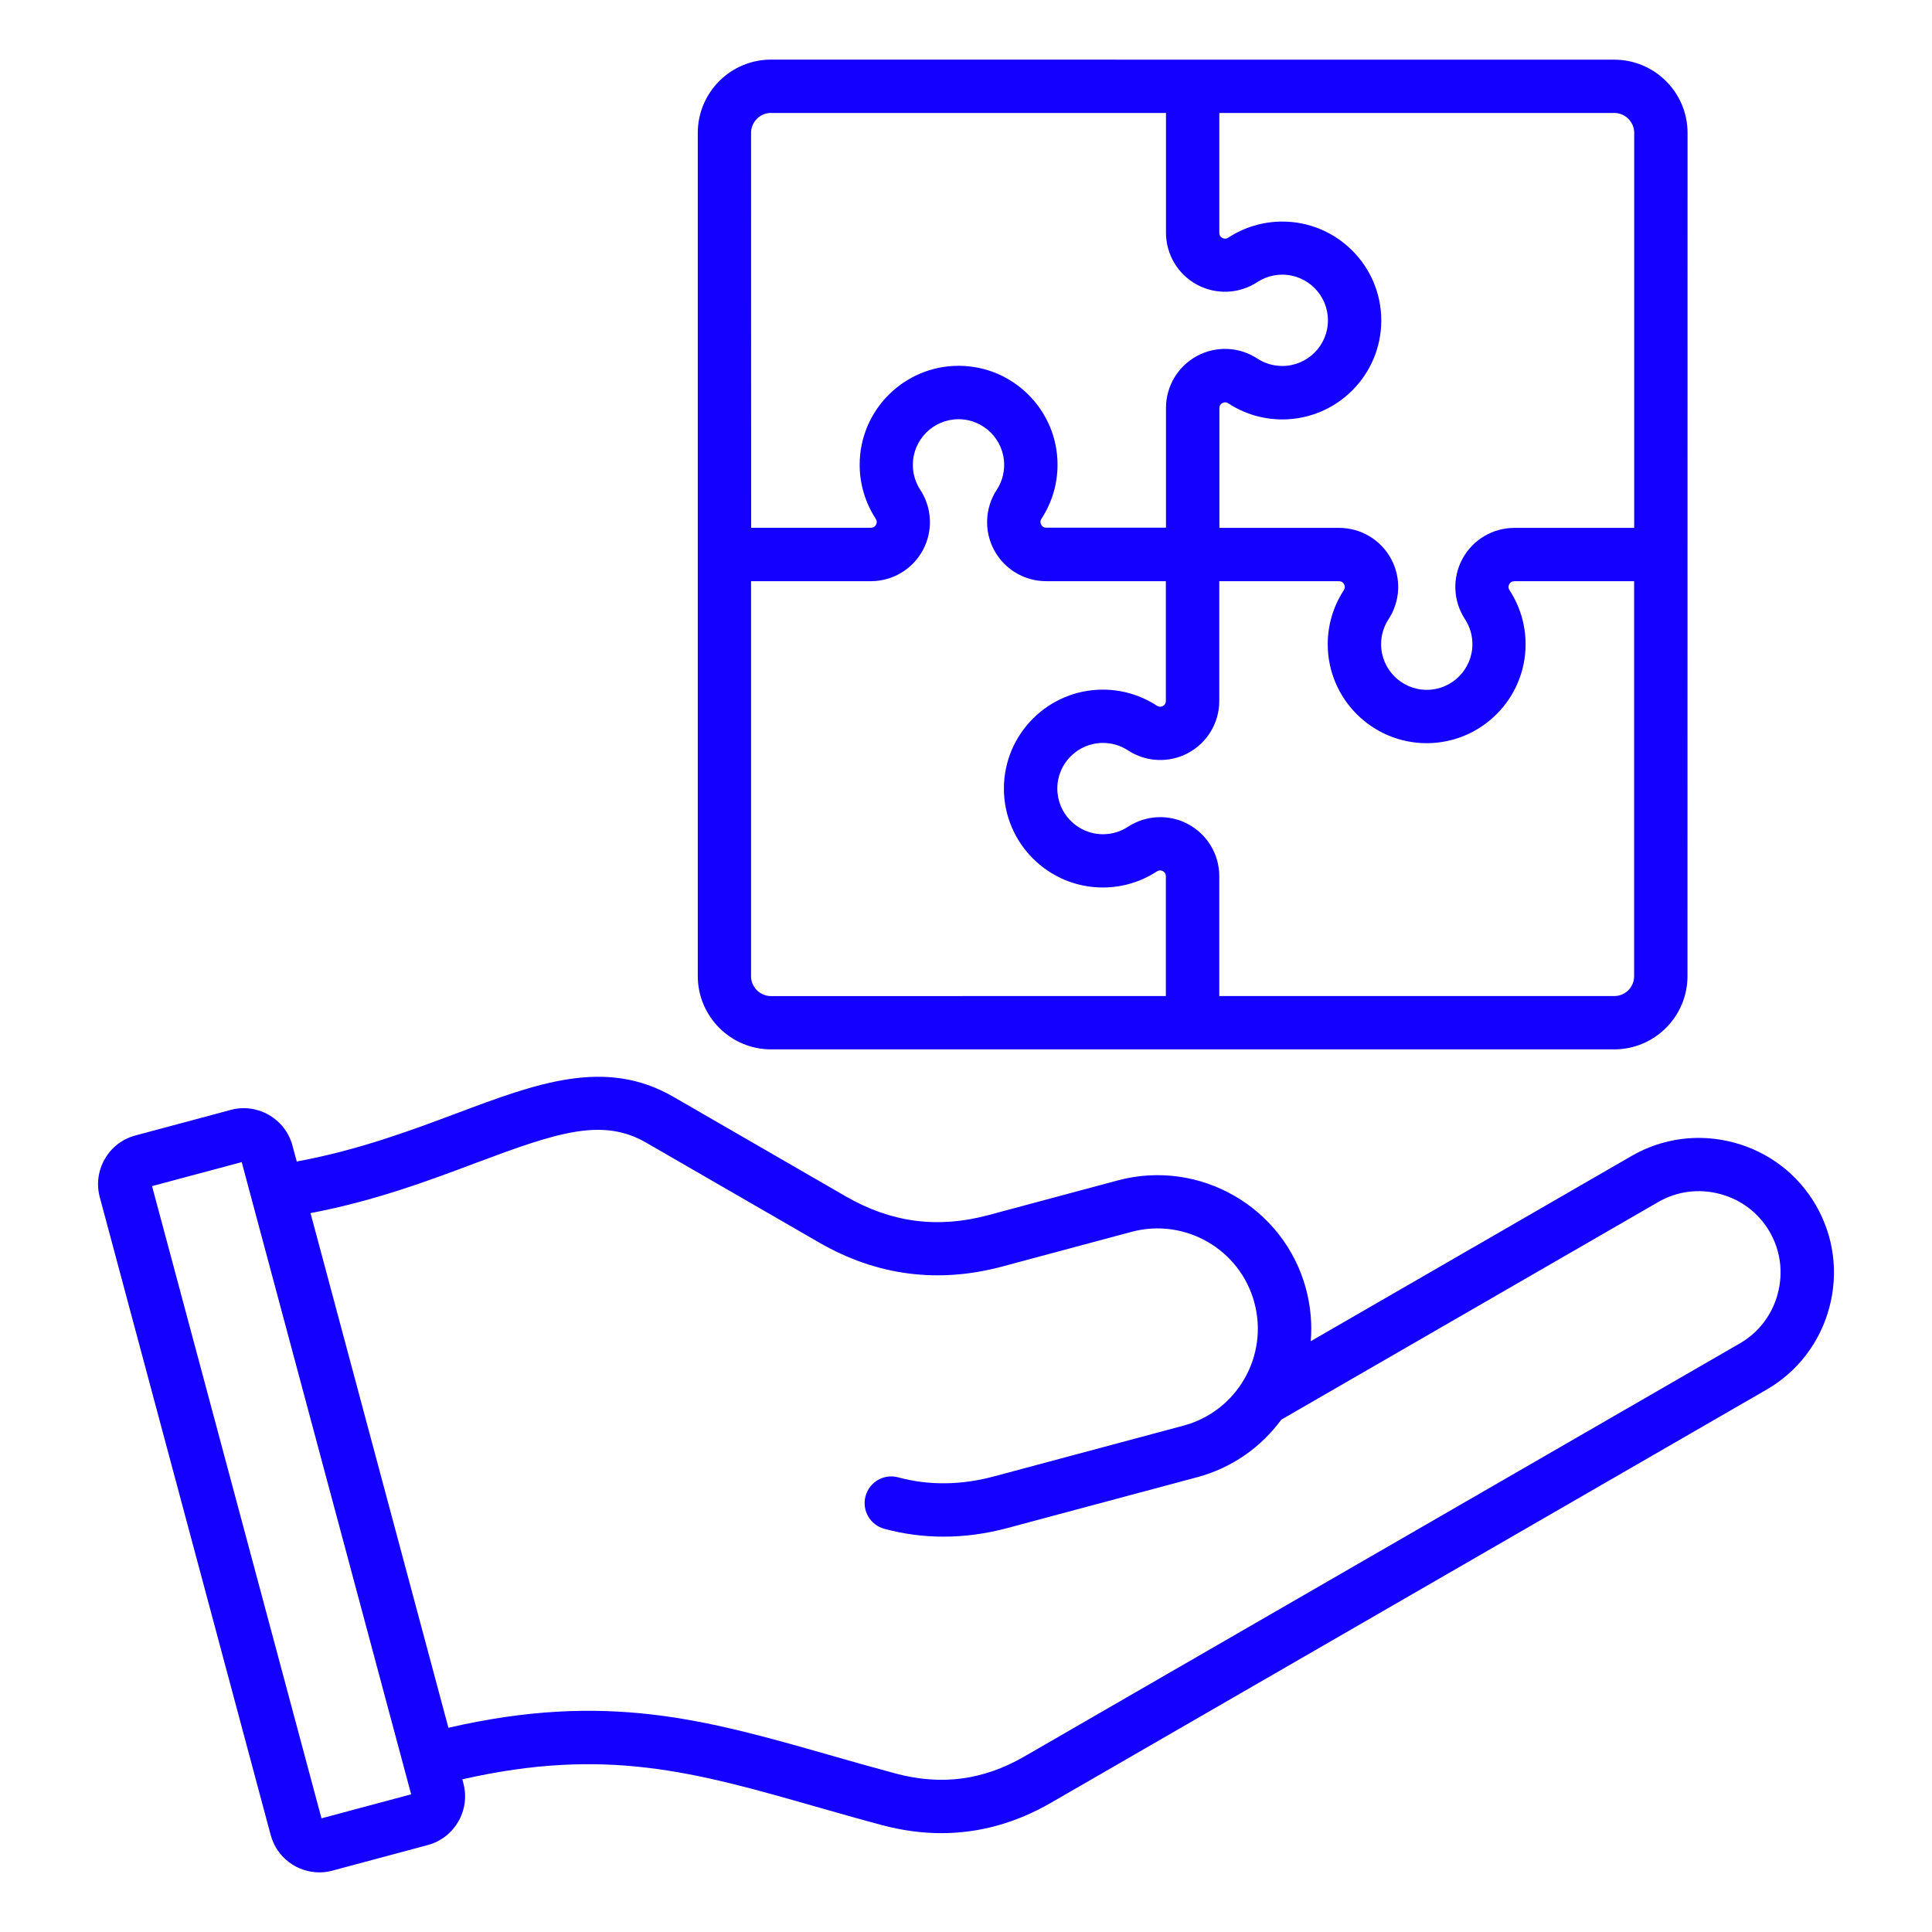 <?xml version="1.0" encoding="UTF-8"?>
<svg width="100pt" height="100pt" version="1.1" viewBox="0 0 100 100" xmlns="http://www.w3.org/2000/svg">
 <path d="m39.91 54.316h43.641c2.094 0 3.793-1.703 3.793-3.793l0.004-43.641c0-2.094-1.703-3.793-3.793-3.793l-43.645-0.004c-2.094 0-3.793 1.703-3.793 3.793v43.641c0 2.094 1.703 3.797 3.793 3.797zm-1.035-3.793v-20.441h6.199c1.125 0 2.156-0.613 2.691-1.602s0.484-2.188-0.133-3.129c-0.25-0.383-0.383-0.828-0.383-1.289 0-1.301 1.059-2.363 2.363-2.363 1.305 0 2.363 1.059 2.363 2.363 0 0.461-0.133 0.906-0.383 1.289-0.617 0.941-0.664 2.141-0.133 3.129 0.535 0.988 1.566 1.602 2.691 1.602h6.195v6.195c0 0.121-0.051 0.211-0.156 0.266-0.102 0.055-0.207 0.051-0.309-0.016-0.832-0.543-1.801-0.832-2.797-0.832-2.824 0-5.121 2.297-5.121 5.121 0 2.824 2.297 5.121 5.121 5.121 0.996 0 1.965-0.289 2.797-0.832 0.102-0.066 0.203-0.07 0.309-0.016 0.102 0.055 0.156 0.145 0.156 0.266v6.199l-20.438 0.004c-0.57-0.004-1.035-0.465-1.035-1.035zm44.676 1.031h-20.441v-6.199c0-1.125-0.613-2.156-1.602-2.691-0.988-0.535-2.188-0.484-3.129 0.133-0.383 0.25-0.828 0.383-1.289 0.383-1.301 0-2.363-1.059-2.363-2.363 0-1.305 1.059-2.363 2.363-2.363 0.461 0 0.906 0.133 1.289 0.383 0.941 0.617 2.141 0.668 3.129 0.133 0.988-0.535 1.602-1.566 1.602-2.691v-6.195h6.195c0.121 0 0.211 0.051 0.266 0.156 0.055 0.102 0.051 0.207-0.016 0.309-0.543 0.832-0.832 1.801-0.832 2.797 0 2.824 2.297 5.121 5.121 5.121s5.121-2.297 5.121-5.121c0-0.996-0.289-1.965-0.832-2.797-0.066-0.102-0.07-0.203-0.016-0.309 0.055-0.102 0.145-0.156 0.266-0.156h6.199v20.441c0.004 0.57-0.461 1.031-1.031 1.031zm1.035-44.672v20.441h-6.199c-1.125 0-2.156 0.613-2.691 1.602-0.535 0.988-0.484 2.188 0.133 3.129 0.25 0.383 0.383 0.828 0.383 1.289 0 1.301-1.059 2.363-2.363 2.363-1.305 0-2.363-1.059-2.363-2.363 0-0.461 0.133-0.906 0.383-1.289 0.617-0.941 0.668-2.141 0.133-3.129s-1.566-1.602-2.691-1.602h-6.195v-6.195c0-0.121 0.051-0.211 0.156-0.266 0.102-0.055 0.207-0.051 0.305 0.016 0.832 0.543 1.801 0.832 2.797 0.832 2.824 0 5.121-2.297 5.121-5.121 0-2.824-2.297-5.121-5.121-5.121-0.996 0-1.965 0.289-2.797 0.832-0.102 0.066-0.203 0.07-0.309 0.016-0.102-0.055-0.156-0.145-0.156-0.266v-6.203h20.441c0.57 0 1.035 0.465 1.035 1.035zm-44.676-1.035h20.441v6.195c0 1.125 0.613 2.156 1.602 2.691s2.188 0.484 3.129-0.133c0.383-0.25 0.828-0.383 1.289-0.383 1.301 0 2.363 1.059 2.363 2.363 0 1.305-1.059 2.363-2.363 2.363-0.461 0-0.906-0.133-1.289-0.383-0.941-0.617-2.141-0.668-3.129-0.133-0.988 0.535-1.602 1.566-1.602 2.691v6.195h-6.195c-0.121 0-0.211-0.051-0.266-0.156-0.055-0.102-0.051-0.207 0.016-0.305 0.543-0.832 0.832-1.801 0.832-2.797 0-2.824-2.297-5.121-5.121-5.121-2.824 0-5.121 2.297-5.121 5.121 0 0.996 0.289 1.965 0.832 2.797 0.066 0.102 0.07 0.203 0.016 0.309-0.055 0.102-0.145 0.156-0.266 0.156h-6.199l-0.004-20.438c0-0.57 0.465-1.035 1.035-1.035zm54.082 56.539c-0.93-1.609-2.438-2.762-4.242-3.246s-3.688-0.238-5.297 0.691l-16.609 9.59c0.074-0.883-0.004-1.793-0.242-2.699-1.133-4.234-5.504-6.758-9.742-5.625l-6.715 1.801c-2.609 0.699-5.019 0.383-7.359-0.969l-8.949-5.168c-3.508-2.023-7.059-0.691-11.176 0.855-2.41 0.902-5.106 1.914-8.301 2.504l-0.223-0.828c-0.371-1.387-1.805-2.215-3.191-1.844l-4.938 1.324c-0.672 0.18-1.234 0.609-1.582 1.215-0.348 0.605-0.441 1.305-0.262 1.977l8.848 33.02c0.312 1.164 1.367 1.93 2.519 1.93 0.223 0 0.449-0.027 0.672-0.09l4.938-1.324c1.387-0.371 2.215-1.805 1.844-3.191l-0.055-0.211c7.418-1.688 12.012-0.379 18.234 1.395 1.109 0.316 2.254 0.645 3.481 0.973 1.039 0.277 2.07 0.418 3.078 0.418 1.961 0 3.859-0.523 5.672-1.57l37.043-21.387c1.609-0.93 2.762-2.438 3.246-4.242 0.484-1.809 0.238-3.688-0.691-5.297zm-77.352 31.73-8.77-32.723 4.641-1.242 8.77 32.723zm75.375-27.148c-0.293 1.094-0.988 2.004-1.961 2.566l-37.043 21.387c-2.117 1.223-4.293 1.508-6.656 0.875-1.203-0.324-2.34-0.645-3.438-0.961-6.406-1.828-11.539-3.289-19.707-1.406l-7.137-26.637c3.328-0.637 6.086-1.668 8.555-2.598 4.238-1.59 6.555-2.359 8.824-1.047l8.949 5.168c2.965 1.711 6.144 2.129 9.453 1.246l6.715-1.801c2.766-0.742 5.621 0.906 6.359 3.672 0.742 2.766-0.906 5.621-3.672 6.359l-9.816 2.629c-1.703 0.457-3.371 0.473-4.949 0.047-0.738-0.199-1.492 0.238-1.691 0.973s0.238 1.492 0.973 1.691c1 0.27 2.023 0.406 3.062 0.406 1.094 0 2.203-0.148 3.32-0.449l9.816-2.629c1.816-0.488 3.312-1.566 4.348-2.977l19.512-11.266c0.973-0.562 2.109-0.707 3.203-0.414 1.094 0.293 2.004 0.988 2.566 1.961s0.707 2.109 0.414 3.203z" fill="#1400ff"/>
</svg>
